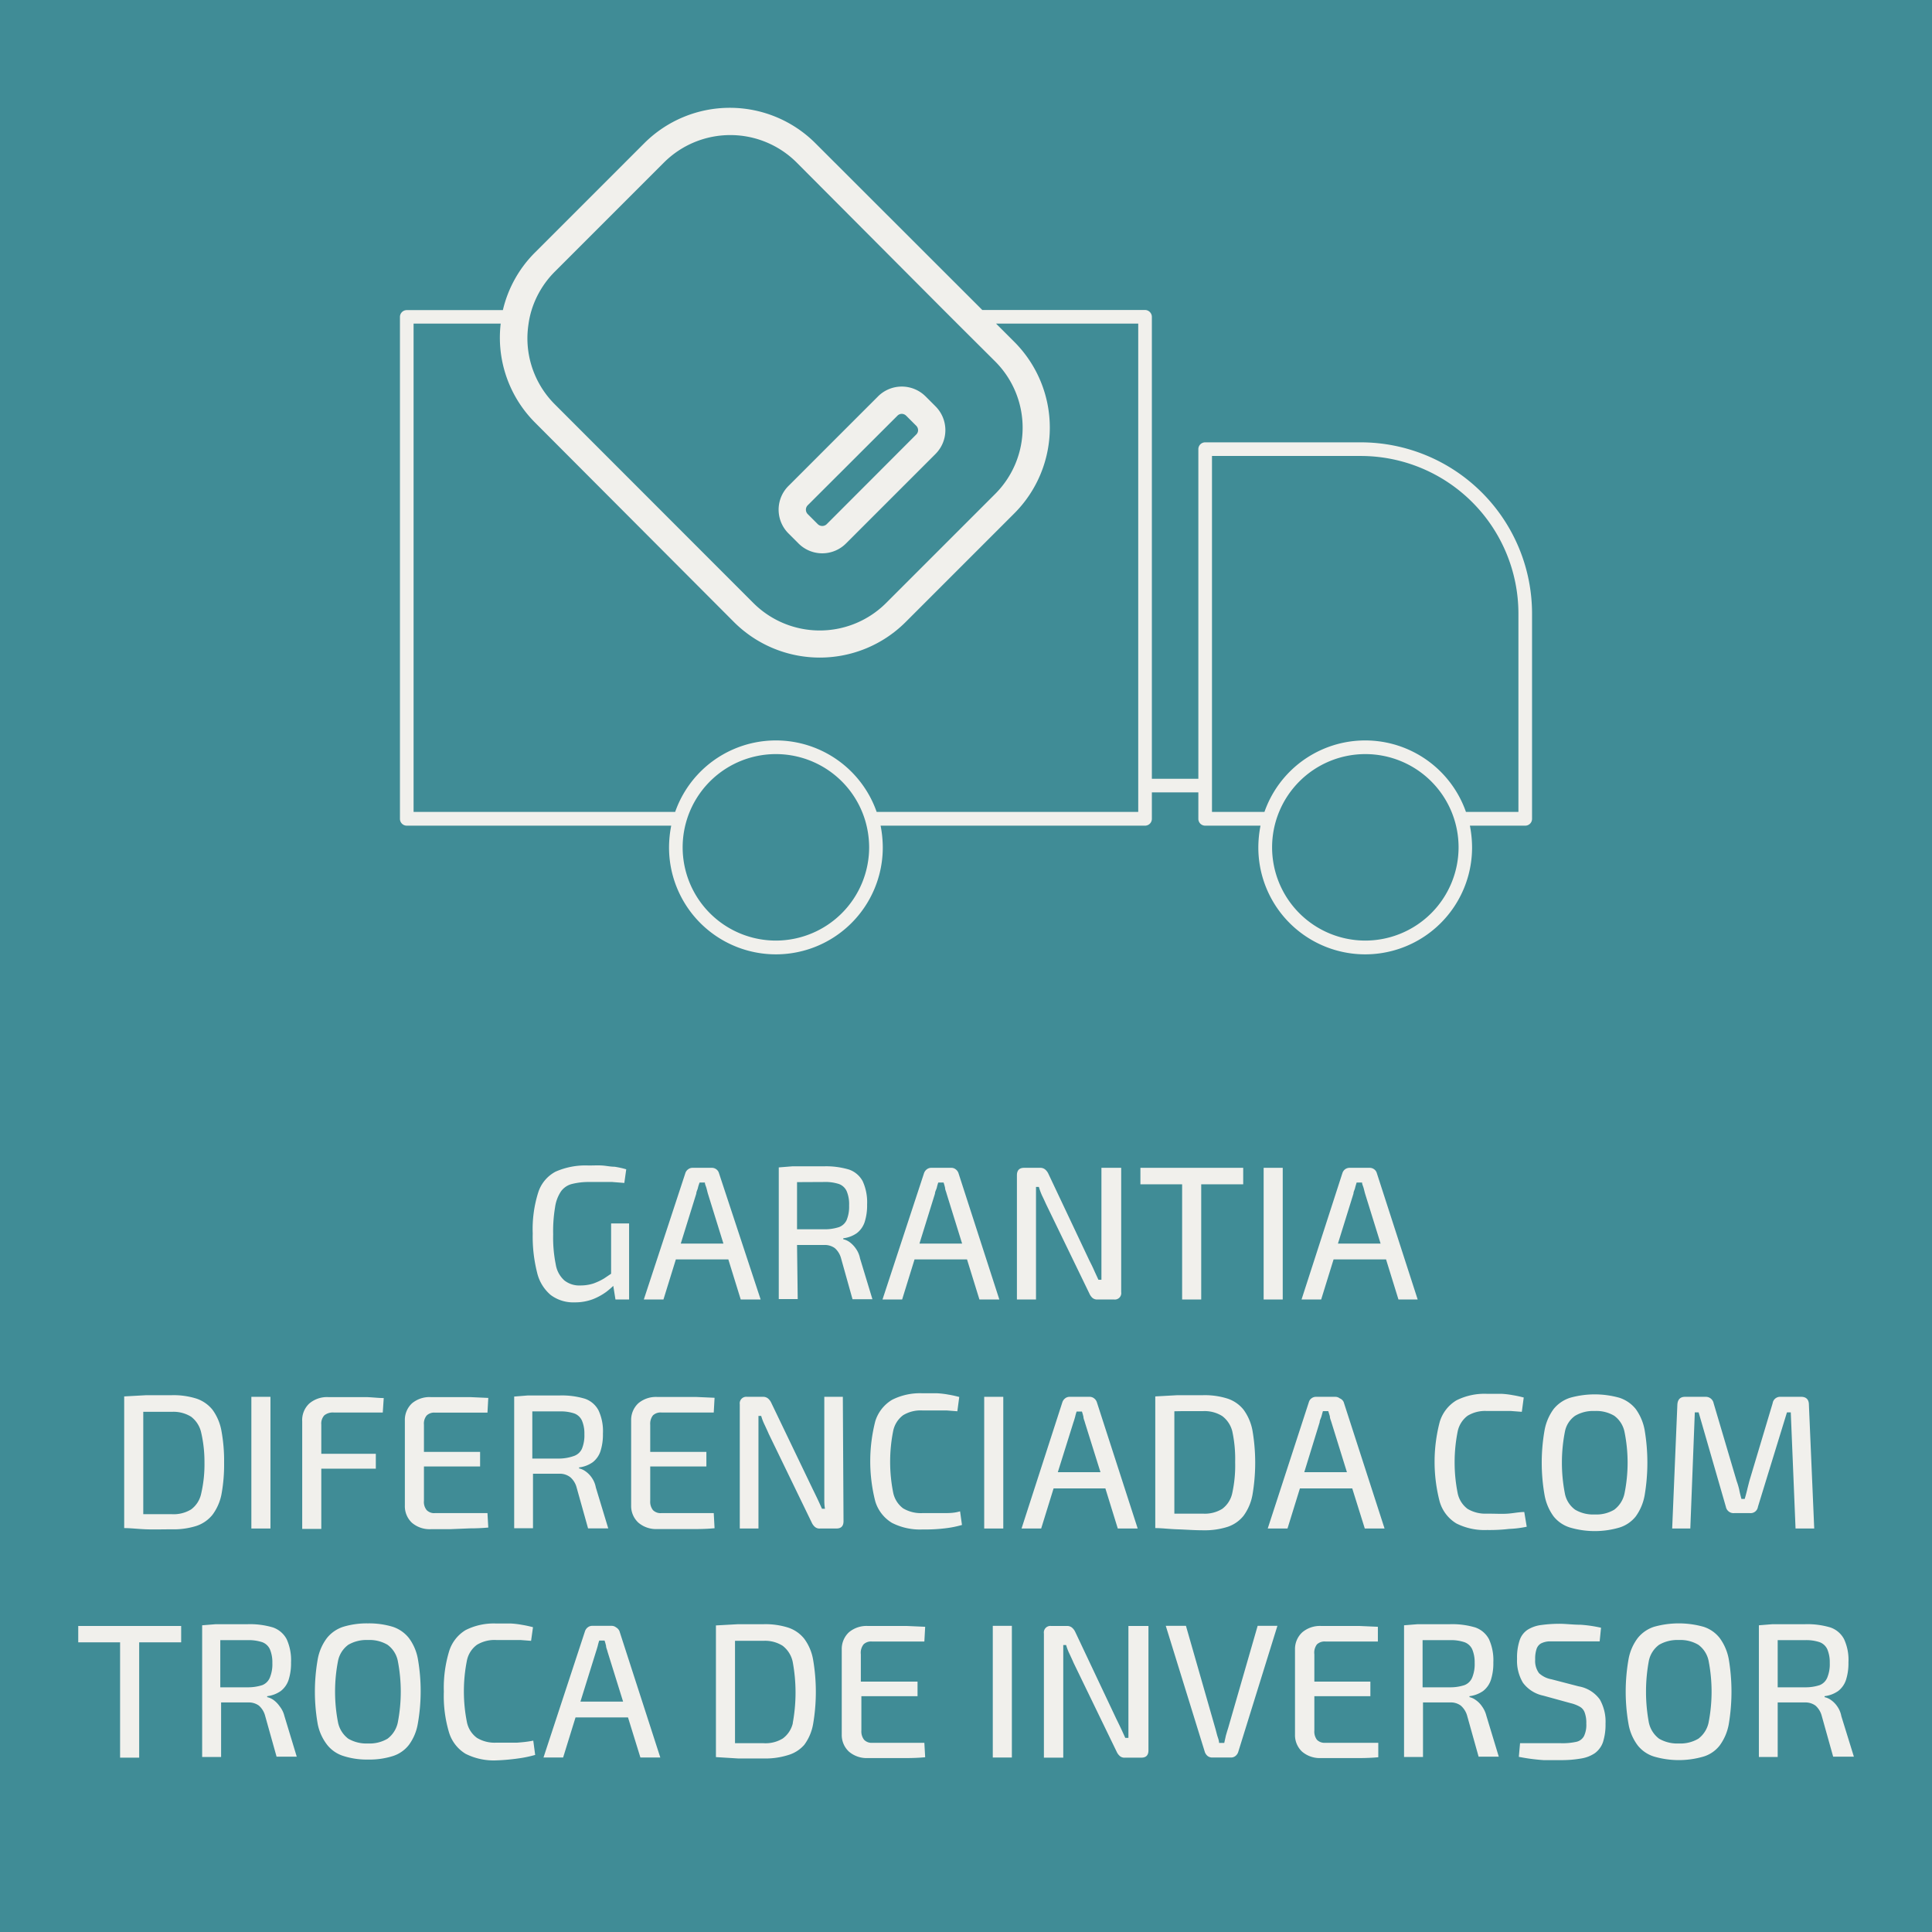 <svg id="Camada_1" data-name="Camada 1" xmlns="http://www.w3.org/2000/svg" viewBox="0 0 141.73 141.73"><defs><style>.cls-1{fill:#408c96;}.cls-2{fill:#f1f0ec;}</style></defs><rect class="cls-1" width="141.73" height="141.73"/><path class="cls-2" d="M40.4,95a2.76,2.76,0,0,0,1.76.54,3.71,3.71,0,0,0,1.33-.23,4.38,4.38,0,0,0,1-.55,6,6,0,0,0,.5-.43l.16,1h1V89.75H44.83v3.69l-.52.35a4.38,4.38,0,0,1-.79.37,3.09,3.09,0,0,1-.94.14,1.76,1.76,0,0,1-1.18-.37,2,2,0,0,1-.63-1.17,9.9,9.9,0,0,1-.19-2.2,10.56,10.56,0,0,1,.14-2,2.78,2.78,0,0,1,.44-1.17,1.42,1.42,0,0,1,.82-.54,5,5,0,0,1,1.26-.14h.81l.86,0,.89.07.14-1a6.28,6.28,0,0,0-.86-.19c-.3,0-.6-.07-.91-.09s-.64,0-1,0a5.42,5.42,0,0,0-2.41.45,2.62,2.62,0,0,0-1.28,1.54,8.93,8.93,0,0,0-.4,3,10.74,10.74,0,0,0,.32,2.86A3.06,3.06,0,0,0,40.4,95Z"/><path class="cls-2" d="M49.58,92.39h3.85l.91,2.94H55.8l-3.06-9.28a.52.52,0,0,0-.19-.27.54.54,0,0,0-.32-.11H50.8a.52.52,0,0,0-.32.11.54.54,0,0,0-.2.27l-3.05,9.28h1.44Zm1.5-4.83c0-.14.09-.28.12-.42s.08-.27.12-.39h.39c0,.12.07.25.11.39s.07.28.11.42l1.14,3.67H49.94Z"/><path class="cls-2" d="M58.47,91.33h2a1.26,1.26,0,0,1,.77.23,1.51,1.51,0,0,1,.46.75l.84,3H64l-.91-3a1.83,1.83,0,0,0-.31-.72,2,2,0,0,0-.44-.46,1.29,1.29,0,0,0-.48-.22v-.07a2.2,2.2,0,0,0,1-.38,1.71,1.71,0,0,0,.57-.81,4,4,0,0,0,.18-1.29,3.72,3.72,0,0,0-.32-1.7,1.81,1.81,0,0,0-1-.86,5.89,5.89,0,0,0-1.85-.24H59.13c-.37,0-.72,0-1,0l-1,.08v9.66h1.39Zm2-4.62a3.18,3.18,0,0,1,1.08.15,1,1,0,0,1,.56.52,2.45,2.45,0,0,1,.18,1.05,2.58,2.58,0,0,1-.18,1.07,1,1,0,0,1-.56.52,3.42,3.42,0,0,1-1.08.16h-2V86.72Z"/><path class="cls-2" d="M73.31,95.33l-3-9.28a.6.6,0,0,0-.2-.27.52.52,0,0,0-.32-.11H68.31a.52.52,0,0,0-.32.11.6.6,0,0,0-.2.27l-3.05,9.28h1.44l.91-2.94h3.85l.91,2.94Zm-5.86-4.1,1.14-3.67c0-.14.09-.28.13-.42a3.64,3.64,0,0,1,.11-.39h.39a3.64,3.64,0,0,1,.11.39c0,.14.08.28.11.42l1.14,3.67Z"/><path class="cls-2" d="M76,88.39c0-.22,0-.45,0-.66s0-.44,0-.66h.21a4.68,4.68,0,0,0,.25.67c.12.24.21.45.3.64l3.16,6.52a.91.91,0,0,0,.23.32.54.54,0,0,0,.37.11h1.21a.47.47,0,0,0,.52-.54V85.67H80.8v6.72c0,.25,0,.49,0,.74s0,.5,0,.75h-.22c-.11-.24-.23-.49-.34-.74s-.23-.48-.33-.68l-3-6.35a.92.92,0,0,0-.24-.32.56.56,0,0,0-.38-.12H75.13c-.36,0-.53.19-.53.55v9.11H76Z"/><polygon class="cls-2" points="86.72 95.33 88.12 95.33 88.12 86.88 91.2 86.88 91.2 85.67 88.12 85.67 86.72 85.67 83.66 85.67 83.66 86.88 86.72 86.88 86.72 95.33"/><rect class="cls-2" x="92.7" y="85.67" width="1.4" height="9.66"/><path class="cls-2" d="M104,95.33l-3-9.28a.52.52,0,0,0-.19-.27.55.55,0,0,0-.33-.11H99a.57.57,0,0,0-.33.11.58.58,0,0,0-.19.27l-3,9.28h1.44l.91-2.94h3.85l.91,2.94Zm-5.85-4.1,1.14-3.67c0-.14.09-.28.12-.42s.08-.27.11-.39h.4c0,.12.07.25.11.39s.07.28.11.42l1.14,3.67Z"/><path class="cls-2" d="M16.24,109.66a12,12,0,0,0,.2-2.36,12.08,12.08,0,0,0-.2-2.36,3.74,3.74,0,0,0-.65-1.52,2.55,2.55,0,0,0-1.18-.82,5.59,5.59,0,0,0-1.8-.25c-.68,0-1.3,0-1.87,0l-1.63.09v9.66c.51,0,1.05.07,1.63.09s1.19,0,1.87,0a5.59,5.59,0,0,0,1.8-.25,2.55,2.55,0,0,0,1.18-.82A3.72,3.72,0,0,0,16.24,109.66Zm-1.48-.1a1.93,1.93,0,0,1-.74,1.17,2.46,2.46,0,0,1-1.41.35c-.59,0-1.13,0-1.61,0h-.49v-7.51l.54,0h1.56a2.45,2.45,0,0,1,1.41.36,2,2,0,0,1,.74,1.17A9.55,9.55,0,0,1,15,107.3,9.44,9.44,0,0,1,14.76,109.56Z"/><rect class="cls-2" x="18.44" y="102.47" width="1.4" height="9.66"/><path class="cls-2" d="M23.57,107.74h4v-1.09h-4V104.5a.89.89,0,0,1,.22-.67,1,1,0,0,1,.69-.21h3.6l.07-1.06c-.41,0-.85-.06-1.31-.07l-1.38,0H24.07a2,2,0,0,0-1.38.47,1.66,1.66,0,0,0-.52,1.31v7.89h1.4Z"/><path class="cls-2" d="M34.47,112.12q.7,0,1.35-.06L35.76,111H31.91a.76.76,0,0,1-.61-.22.94.94,0,0,1-.2-.68v-2.52h4.12v-1.07H31.1v-2a.93.93,0,0,1,.2-.67.79.79,0,0,1,.61-.21h3.85l.06-1.08-1.35-.06-1.44,0H31.6a2,2,0,0,0-1.38.46,1.66,1.66,0,0,0-.52,1.26v6.25a1.66,1.66,0,0,0,.52,1.25,2,2,0,0,0,1.38.47H33Z"/><path class="cls-2" d="M41.84,108.37a1.51,1.51,0,0,1,.46.75l.84,3h1.48l-.91-3a1.82,1.82,0,0,0-.3-.72,1.8,1.8,0,0,0-.45-.46,1.29,1.29,0,0,0-.48-.22v-.07a2.2,2.2,0,0,0,1-.38,1.71,1.71,0,0,0,.57-.81,4,4,0,0,0,.18-1.29,3.6,3.6,0,0,0-.32-1.7,1.78,1.78,0,0,0-1-.86,5.89,5.89,0,0,0-1.85-.24H39.72l-1,0-1,.08v9.66h1.38v-4h2A1.26,1.26,0,0,1,41.84,108.37ZM39.05,107v-3.46h2a3.11,3.11,0,0,1,1.08.15,1,1,0,0,1,.56.52,2.42,2.42,0,0,1,.18,1,2.58,2.58,0,0,1-.18,1.07,1,1,0,0,1-.56.52A3.33,3.33,0,0,1,41,107Z"/><path class="cls-2" d="M47.9,103.83a.82.82,0,0,1,.62-.21h3.84l.06-1.08-1.35-.06-1.44,0H48.21a2,2,0,0,0-1.38.46,1.67,1.67,0,0,0-.53,1.26v6.25a1.66,1.66,0,0,0,.53,1.25,2,2,0,0,0,1.38.47h1.42l1.44,0q.7,0,1.35-.06L52.36,111H48.52a.78.78,0,0,1-.62-.22,1,1,0,0,1-.2-.68v-2.52h4.12v-1.07H47.7v-2A1,1,0,0,1,47.9,103.83Z"/><path class="cls-2" d="M61.83,102.47H60.47v6.72c0,.25,0,.49,0,.74s0,.5.05.75H60.3c-.11-.24-.22-.49-.34-.74s-.23-.48-.33-.68l-3.05-6.35a.92.92,0,0,0-.24-.32.56.56,0,0,0-.38-.12H54.8a.48.48,0,0,0-.53.55v9.11h1.37v-6.94c0-.22,0-.45,0-.67s0-.43,0-.65h.2a3.82,3.82,0,0,0,.26.67c.11.24.21.45.29.64l3.16,6.52a.92.92,0,0,0,.24.32.51.51,0,0,0,.37.11h1.2c.35,0,.52-.18.52-.54Z"/><path class="cls-2" d="M69.2,111q-.63,0-1.53,0a2.55,2.55,0,0,1-1.42-.35,1.92,1.92,0,0,1-.73-1.17,11.56,11.56,0,0,1,0-4.49,1.92,1.92,0,0,1,.73-1.17,2.47,2.47,0,0,1,1.42-.35h1l.78,0,.78.06.14-1.05c-.27-.07-.53-.13-.78-.17a6.57,6.57,0,0,0-.82-.1l-1.08,0a4.53,4.53,0,0,0-2.25.48,2.79,2.79,0,0,0-1.23,1.57,11.87,11.87,0,0,0,0,5.88,2.78,2.78,0,0,0,1.23,1.58,4.53,4.53,0,0,0,2.25.48,12.21,12.21,0,0,0,1.61-.08,7.51,7.51,0,0,0,1.27-.25l-.14-1C70,111,69.62,111,69.2,111Z"/><rect class="cls-2" x="72.2" y="102.47" width="1.4" height="9.66"/><path class="cls-2" d="M81.09,109.19l.91,2.94h1.46l-3-9.28a.6.6,0,0,0-.2-.27.52.52,0,0,0-.32-.11H78.46a.52.52,0,0,0-.32.11.6.6,0,0,0-.2.27l-3,9.28h1.44l.91-2.94Zm-2.35-4.83c.05-.14.09-.28.13-.42a3.64,3.64,0,0,1,.11-.39h.39a3.64,3.64,0,0,1,.11.39c0,.14.08.28.11.42L80.73,108H77.6Z"/><path class="cls-2" d="M88.25,112.26a5.54,5.54,0,0,0,1.8-.25,2.5,2.5,0,0,0,1.18-.82,3.72,3.72,0,0,0,.65-1.53,14,14,0,0,0,0-4.72,3.74,3.74,0,0,0-.65-1.52,2.5,2.5,0,0,0-1.18-.82,5.54,5.54,0,0,0-1.8-.25c-.68,0-1.3,0-1.87,0l-1.63.09v9.66c.51,0,1,.07,1.63.09S87.57,112.26,88.25,112.26Zm-1.56-8.74h1.56a2.43,2.43,0,0,1,1.41.36A2,2,0,0,1,90.4,105a9.55,9.55,0,0,1,.21,2.26,9.44,9.44,0,0,1-.21,2.26,1.93,1.93,0,0,1-.74,1.17,2.43,2.43,0,0,1-1.41.35c-.59,0-1.13,0-1.61,0h-.49v-7.51Z"/><path class="cls-2" d="M98.28,102.58a.52.52,0,0,0-.32-.11H96.53a.54.54,0,0,0-.32.11.52.52,0,0,0-.19.27L93,112.13h1.45l.91-2.94h3.84l.92,2.94h1.45l-3-9.28A.54.54,0,0,0,98.28,102.58ZM95.68,108l1.13-3.67c0-.14.09-.28.13-.42s.07-.27.11-.39h.39q.06.18.12.39c0,.14.07.28.11.42L98.81,108Z"/><path class="cls-2" d="M111.82,110.92c-.39,0-.79.09-1.21.12s-.92,0-1.53,0a2.55,2.55,0,0,1-1.42-.35,1.92,1.92,0,0,1-.73-1.17,11.56,11.56,0,0,1,0-4.49,1.92,1.92,0,0,1,.73-1.17,2.47,2.47,0,0,1,1.42-.35h1l.77,0,.79.06.14-1.05c-.27-.07-.54-.13-.79-.17a6.34,6.34,0,0,0-.82-.1l-1.08,0a4.58,4.58,0,0,0-2.25.48,2.77,2.77,0,0,0-1.22,1.57,11.56,11.56,0,0,0,0,5.88,2.76,2.76,0,0,0,1.22,1.58,4.58,4.58,0,0,0,2.25.48,12.47,12.47,0,0,0,1.62-.08A7.59,7.59,0,0,0,112,112Z"/><path class="cls-2" d="M120.65,109.69a14.38,14.38,0,0,0,0-4.78,3.77,3.77,0,0,0-.65-1.54,2.53,2.53,0,0,0-1.2-.83,6.68,6.68,0,0,0-3.62,0,2.56,2.56,0,0,0-1.21.83,3.77,3.77,0,0,0-.66,1.54,13.71,13.71,0,0,0,0,4.78,3.76,3.76,0,0,0,.66,1.55,2.47,2.47,0,0,0,1.21.82,6.43,6.43,0,0,0,3.62,0,2.45,2.45,0,0,0,1.2-.82A3.76,3.76,0,0,0,120.65,109.69Zm-1.48-.12a2,2,0,0,1-.75,1.18,2.56,2.56,0,0,1-1.43.35,2.6,2.6,0,0,1-1.44-.35,1.91,1.91,0,0,1-.75-1.18,11.82,11.82,0,0,1,0-4.54,1.85,1.85,0,0,1,.75-1.17,2.6,2.6,0,0,1,1.44-.35,2.56,2.56,0,0,1,1.43.35,1.94,1.94,0,0,1,.75,1.17,11.32,11.32,0,0,1,0,4.54Z"/><path class="cls-2" d="M131.09,103.61h.28l.35,8.52h1.37l-.39-9.08c0-.38-.2-.58-.56-.58h-1.52a.55.55,0,0,0-.58.47l-1.7,5.68c-.06.23-.12.46-.17.67s-.11.44-.18.67h-.24c-.06-.23-.12-.45-.16-.67a5.17,5.17,0,0,0-.19-.64l-1.69-5.71a.58.58,0,0,0-.59-.47h-1.51c-.35,0-.54.2-.56.58l-.38,9.08H124l.33-8.52h.28l2,6.93a.57.57,0,0,0,.62.46h1.14a.54.54,0,0,0,.59-.46Z"/><polygon class="cls-2" points="8.81 119.28 5.74 119.28 5.74 120.48 8.81 120.48 8.81 128.94 10.21 128.94 10.21 120.48 13.29 120.48 13.29 119.28 10.21 119.28 8.81 119.28"/><path class="cls-2" d="M20.52,125.18a2,2,0,0,0-.44-.46,1.29,1.29,0,0,0-.48-.22v-.07a2.2,2.2,0,0,0,1-.38,1.71,1.71,0,0,0,.57-.81,4,4,0,0,0,.18-1.29,3.72,3.72,0,0,0-.32-1.7,1.81,1.81,0,0,0-1-.86,5.89,5.89,0,0,0-1.85-.24H16.83c-.37,0-.72,0-1,0l-1,.08v9.66h1.39v-4h2a1.26,1.26,0,0,1,.77.23,1.51,1.51,0,0,1,.46.75l.84,3h1.48l-.91-3A1.83,1.83,0,0,0,20.52,125.18Zm-1.28-1.56a3.42,3.42,0,0,1-1.08.16h-2v-3.46h2a3.18,3.18,0,0,1,1.08.15,1,1,0,0,1,.56.52,2.45,2.45,0,0,1,.18,1,2.58,2.58,0,0,1-.18,1.07A1,1,0,0,1,19.24,123.62Z"/><path class="cls-2" d="M30,120.17a2.5,2.5,0,0,0-1.19-.83,6,6,0,0,0-1.82-.25,5.94,5.94,0,0,0-1.81.25,2.53,2.53,0,0,0-1.2.83,3.65,3.65,0,0,0-.67,1.54,13.71,13.71,0,0,0,0,4.78A3.64,3.64,0,0,0,24,128a2.45,2.45,0,0,0,1.2.82,5.63,5.63,0,0,0,1.81.26,5.7,5.7,0,0,0,1.82-.26A2.42,2.42,0,0,0,30,128a3.63,3.63,0,0,0,.65-1.55,13.71,13.71,0,0,0,0-4.78A3.64,3.64,0,0,0,30,120.17Zm-.82,6.2a2,2,0,0,1-.75,1.18,2.6,2.6,0,0,1-1.44.35,2.64,2.64,0,0,1-1.44-.35,2,2,0,0,1-.75-1.18,11.82,11.82,0,0,1,0-4.54,1.94,1.94,0,0,1,.75-1.17,2.64,2.64,0,0,1,1.44-.35,2.6,2.6,0,0,1,1.44.35,1.94,1.94,0,0,1,.75,1.17,11.82,11.82,0,0,1,0,4.54Z"/><path class="cls-2" d="M37.93,127.84q-.61,0-1.53,0a2.49,2.49,0,0,1-1.41-.35,1.89,1.89,0,0,1-.74-1.17,11.56,11.56,0,0,1,0-4.49,1.89,1.89,0,0,1,.74-1.17,2.49,2.49,0,0,1,1.41-.35h1l.77,0,.79.06.14-1c-.27-.07-.54-.13-.79-.17a6.34,6.34,0,0,0-.82-.1l-1.08,0a4.58,4.58,0,0,0-2.25.48,2.76,2.76,0,0,0-1.22,1.58,9.21,9.21,0,0,0-.38,2.93,9.34,9.34,0,0,0,.38,3,2.77,2.77,0,0,0,1.22,1.57,4.58,4.58,0,0,0,2.25.48A14.85,14.85,0,0,0,38,129a8.8,8.8,0,0,0,1.26-.26l-.14-1.05C38.75,127.77,38.35,127.81,37.93,127.84Z"/><path class="cls-2" d="M45.19,119.38a.52.52,0,0,0-.32-.11H43.44a.52.52,0,0,0-.32.11.6.6,0,0,0-.2.27l-3.05,9.28h1.44l.91-2.94h3.85l.91,2.94h1.46l-3-9.28A.6.6,0,0,0,45.19,119.38Zm-2.61,5.45,1.14-3.66c.05-.15.09-.29.13-.43a3.64,3.64,0,0,1,.11-.39h.39a3.64,3.64,0,0,1,.11.39c0,.14.08.28.11.43l1.14,3.66Z"/><path class="cls-2" d="M59,120.22a2.5,2.5,0,0,0-1.18-.82,5.54,5.54,0,0,0-1.8-.25c-.67,0-1.3,0-1.87,0l-1.63.09v9.66l1.63.1c.57,0,1.2,0,1.87,0a5.54,5.54,0,0,0,1.8-.25A2.5,2.5,0,0,0,59,128a3.6,3.6,0,0,0,.65-1.53,14,14,0,0,0,0-4.71A3.6,3.6,0,0,0,59,120.22Zm-.83,6.15a1.93,1.93,0,0,1-.74,1.16,2.41,2.41,0,0,1-1.41.35c-.59,0-1.12,0-1.6,0h-.5v-7.51l.54,0H56a2.41,2.41,0,0,1,1.41.36,2,2,0,0,1,.74,1.17,12.32,12.32,0,0,1,0,4.53Z"/><path class="cls-2" d="M63.35,120.63a.79.79,0,0,1,.61-.21h3.85l.06-1.08-1.35-.06-1.44,0H63.66a2,2,0,0,0-1.38.46,1.67,1.67,0,0,0-.53,1.26v6.25a1.66,1.66,0,0,0,.53,1.25,2,2,0,0,0,1.38.47h1.42l1.44,0q.7,0,1.35-.06l-.06-1.06H64a.76.76,0,0,1-.61-.22,1,1,0,0,1-.2-.68v-2.52h4.12v-1.07H63.15v-2A1,1,0,0,1,63.35,120.63Z"/><rect class="cls-2" x="72.83" y="119.27" width="1.4" height="9.66"/><path class="cls-2" d="M82.78,126c0,.25,0,.49,0,.74s0,.5,0,.75h-.23c-.11-.24-.22-.49-.34-.74s-.23-.48-.33-.68l-3-6.35a.92.92,0,0,0-.24-.32.56.56,0,0,0-.38-.12H77.11a.48.48,0,0,0-.53.55v9.11H78V122c0-.22,0-.44,0-.66s0-.44,0-.66h.21a3.82,3.82,0,0,0,.26.67c.11.24.21.45.29.64l3.16,6.52a.92.92,0,0,0,.24.32.51.51,0,0,0,.37.11h1.2c.35,0,.52-.18.52-.54v-9.12H82.78Z"/><path class="cls-2" d="M90.09,126.79c-.06.18-.11.36-.16.53l-.12.54h-.38c0-.18-.08-.36-.13-.53s-.09-.35-.14-.52L87,119.27H85.52l2.87,9.27a.69.69,0,0,0,.2.28.55.55,0,0,0,.34.11h1.38a.52.52,0,0,0,.32-.11.61.61,0,0,0,.2-.28l2.88-9.27H92.26Z"/><path class="cls-2" d="M96.61,120.63a.82.82,0,0,1,.62-.21h3.85l0-1.08-1.35-.06-1.43,0H96.92a2,2,0,0,0-1.38.46A1.66,1.66,0,0,0,95,121v6.25a1.66,1.66,0,0,0,.52,1.25,2,2,0,0,0,1.38.47h1.43l1.43,0q.7,0,1.35-.06l0-1.06H97.23a.78.78,0,0,1-.62-.22,1,1,0,0,1-.19-.68v-2.52h4.11v-1.07H96.42v-2A1,1,0,0,1,96.61,120.63Z"/><path class="cls-2" d="M108.72,125.18a1.8,1.8,0,0,0-.45-.46,1.25,1.25,0,0,0-.47-.22v-.07a2.24,2.24,0,0,0,1-.38,1.71,1.71,0,0,0,.57-.81,4,4,0,0,0,.18-1.29,3.72,3.72,0,0,0-.32-1.7,1.81,1.81,0,0,0-1-.86,5.91,5.91,0,0,0-1.86-.24H105c-.38,0-.72,0-1,0l-1,.08v9.66h1.39v-4h2a1.22,1.22,0,0,1,.77.23,1.52,1.52,0,0,1,.47.75l.84,3h1.48l-.91-3A2,2,0,0,0,108.72,125.18Zm-1.29-1.56a3.31,3.31,0,0,1-1.07.16h-2v-3.46h2a3.08,3.08,0,0,1,1.07.15,1,1,0,0,1,.57.52,2.45,2.45,0,0,1,.18,1,2.58,2.58,0,0,1-.18,1.07A1,1,0,0,1,107.43,123.62Z"/><path class="cls-2" d="M115.81,123.71l-2-.52a1.8,1.8,0,0,1-.91-.45,1.51,1.51,0,0,1-.28-1,2.24,2.24,0,0,1,.1-.77.73.73,0,0,1,.33-.41,1.49,1.49,0,0,1,.58-.15q.34,0,.84,0H116l1.35,0,.1-1a9.69,9.69,0,0,0-1.5-.22c-.5,0-1-.06-1.44-.07a10,10,0,0,0-1.45.09,2.46,2.46,0,0,0-1,.35,1.48,1.48,0,0,0-.58.77,4,4,0,0,0-.19,1.36,3.13,3.13,0,0,0,.43,1.75,2.48,2.48,0,0,0,1.49.95l2,.55a2.61,2.61,0,0,1,.66.25.79.79,0,0,1,.38.44,2.16,2.16,0,0,1,.12.81,1.91,1.91,0,0,1-.17.92.84.84,0,0,1-.57.42,4.66,4.66,0,0,1-1.11.1h-.75l-.91,0-1.35,0-.09,1a14,14,0,0,0,1.8.24c.52,0,.94,0,1.26,0A8.21,8.21,0,0,0,116,129a2.47,2.47,0,0,0,1-.39,1.69,1.69,0,0,0,.59-.8,4.19,4.19,0,0,0,.19-1.36,3.3,3.3,0,0,0-.42-1.78A2.42,2.42,0,0,0,115.81,123.71Z"/><path class="cls-2" d="M126.16,120.17a2.45,2.45,0,0,0-1.19-.83,6.71,6.71,0,0,0-3.63,0,2.53,2.53,0,0,0-1.2.83,3.65,3.65,0,0,0-.67,1.54,13.71,13.71,0,0,0,0,4.78,3.64,3.64,0,0,0,.67,1.55,2.45,2.45,0,0,0,1.2.82,6.47,6.47,0,0,0,3.63,0,2.37,2.37,0,0,0,1.19-.82,3.76,3.76,0,0,0,.66-1.55,14.38,14.38,0,0,0,0-4.78A3.77,3.77,0,0,0,126.16,120.17Zm-.82,6.2a2,2,0,0,1-.75,1.18,2.58,2.58,0,0,1-1.43.35,2.66,2.66,0,0,1-1.45-.35,2,2,0,0,1-.75-1.18,12.37,12.37,0,0,1,0-4.54,1.94,1.94,0,0,1,.75-1.17,2.66,2.66,0,0,1,1.45-.35,2.58,2.58,0,0,1,1.43.35,1.94,1.94,0,0,1,.75,1.17,11.82,11.82,0,0,1,0,4.54Z"/><path class="cls-2" d="M135.08,125.9a1.82,1.82,0,0,0-.3-.72,1.8,1.8,0,0,0-.45-.46,1.29,1.29,0,0,0-.48-.22v-.07a2.2,2.2,0,0,0,1-.38,1.71,1.71,0,0,0,.57-.81,4,4,0,0,0,.18-1.29,3.6,3.6,0,0,0-.32-1.7,1.78,1.78,0,0,0-1-.86,5.89,5.89,0,0,0-1.85-.24h-1.35q-.57,0-1.05,0l-1,.08v9.66h1.38v-4h2a1.26,1.26,0,0,1,.77.23,1.51,1.51,0,0,1,.46.75l.84,3H136Zm-1.59-2.28a3.33,3.33,0,0,1-1.08.16h-2v-3.46h2a3.11,3.11,0,0,1,1.08.15,1,1,0,0,1,.56.52,2.45,2.45,0,0,1,.18,1,2.58,2.58,0,0,1-.18,1.07A1,1,0,0,1,133.49,123.62Z"/><path class="cls-2" d="M99.83,32.45H88.41a.5.5,0,0,0-.5.5V57.13H84.5V23.24a.51.51,0,0,0-.5-.5H72.06L59.82,10.51a8.88,8.88,0,0,0-12.56,0l-8,8a8.8,8.8,0,0,0-2.37,4.24H29.84a.5.5,0,0,0-.5.5V60.07a.5.5,0,0,0,.5.5h19.4a8.43,8.43,0,0,0-.16,1.6,7.84,7.84,0,0,0,15.68,0,8.43,8.43,0,0,0-.16-1.6H84a.5.5,0,0,0,.5-.5V58.13h3.41v1.94a.5.5,0,0,0,.5.5h4.06a8.43,8.43,0,0,0-.16,1.6,7.84,7.84,0,1,0,15.68,0,8.43,8.43,0,0,0-.16-1.6h4.06a.5.5,0,0,0,.5-.5V45A12.57,12.57,0,0,0,99.83,32.45ZM39,22.74a6.86,6.86,0,0,1,1.71-2.82l8-8a6.89,6.89,0,0,1,9.73,0L69.22,22.74l1,1L73,26.51a6.87,6.87,0,0,1,0,9.73l-8,8a6.89,6.89,0,0,1-9.73,0L40.69,29.65a6.85,6.85,0,0,1-2-4.87,7.17,7.17,0,0,1,.08-1A6.61,6.61,0,0,1,39,22.74ZM56.92,69a6.84,6.84,0,1,1,6.54-8.84,7,7,0,0,1,.3,2A6.85,6.85,0,0,1,56.92,69Zm7.39-9.44a7.83,7.83,0,0,0-14.78,0H30.34V23.74h6.39a8.94,8.94,0,0,0-.06,1,8.82,8.82,0,0,0,2.6,6.28L53.86,45.65a8.91,8.91,0,0,0,12.56,0l8-8a8.9,8.9,0,0,0,0-12.56l-1.35-1.35H83.5V57.62h0v1.94ZM100.15,69A6.84,6.84,0,1,1,107,62.17,6.85,6.85,0,0,1,100.15,69Zm11.24-9.44h-3.85a7.83,7.83,0,0,0-14.78,0H88.91V33.45H99.83A11.57,11.57,0,0,1,111.39,45Z"/><path class="cls-2" d="M58.58,39.87a2.46,2.46,0,0,0,3.48,0l6.57-6.57a2.47,2.47,0,0,0,0-3.49l-.73-.73a2.47,2.47,0,0,0-3.49,0l-6.57,6.57a2.46,2.46,0,0,0,0,3.48Zm.68-2.81,6.57-6.56a.45.45,0,0,1,.32-.14.47.47,0,0,1,.33.14l.73.73a.47.47,0,0,1,.14.33.44.44,0,0,1-.14.32l-6.56,6.57a.47.47,0,0,1-.66,0l-.73-.73a.46.46,0,0,1,0-.66Z"/></svg>